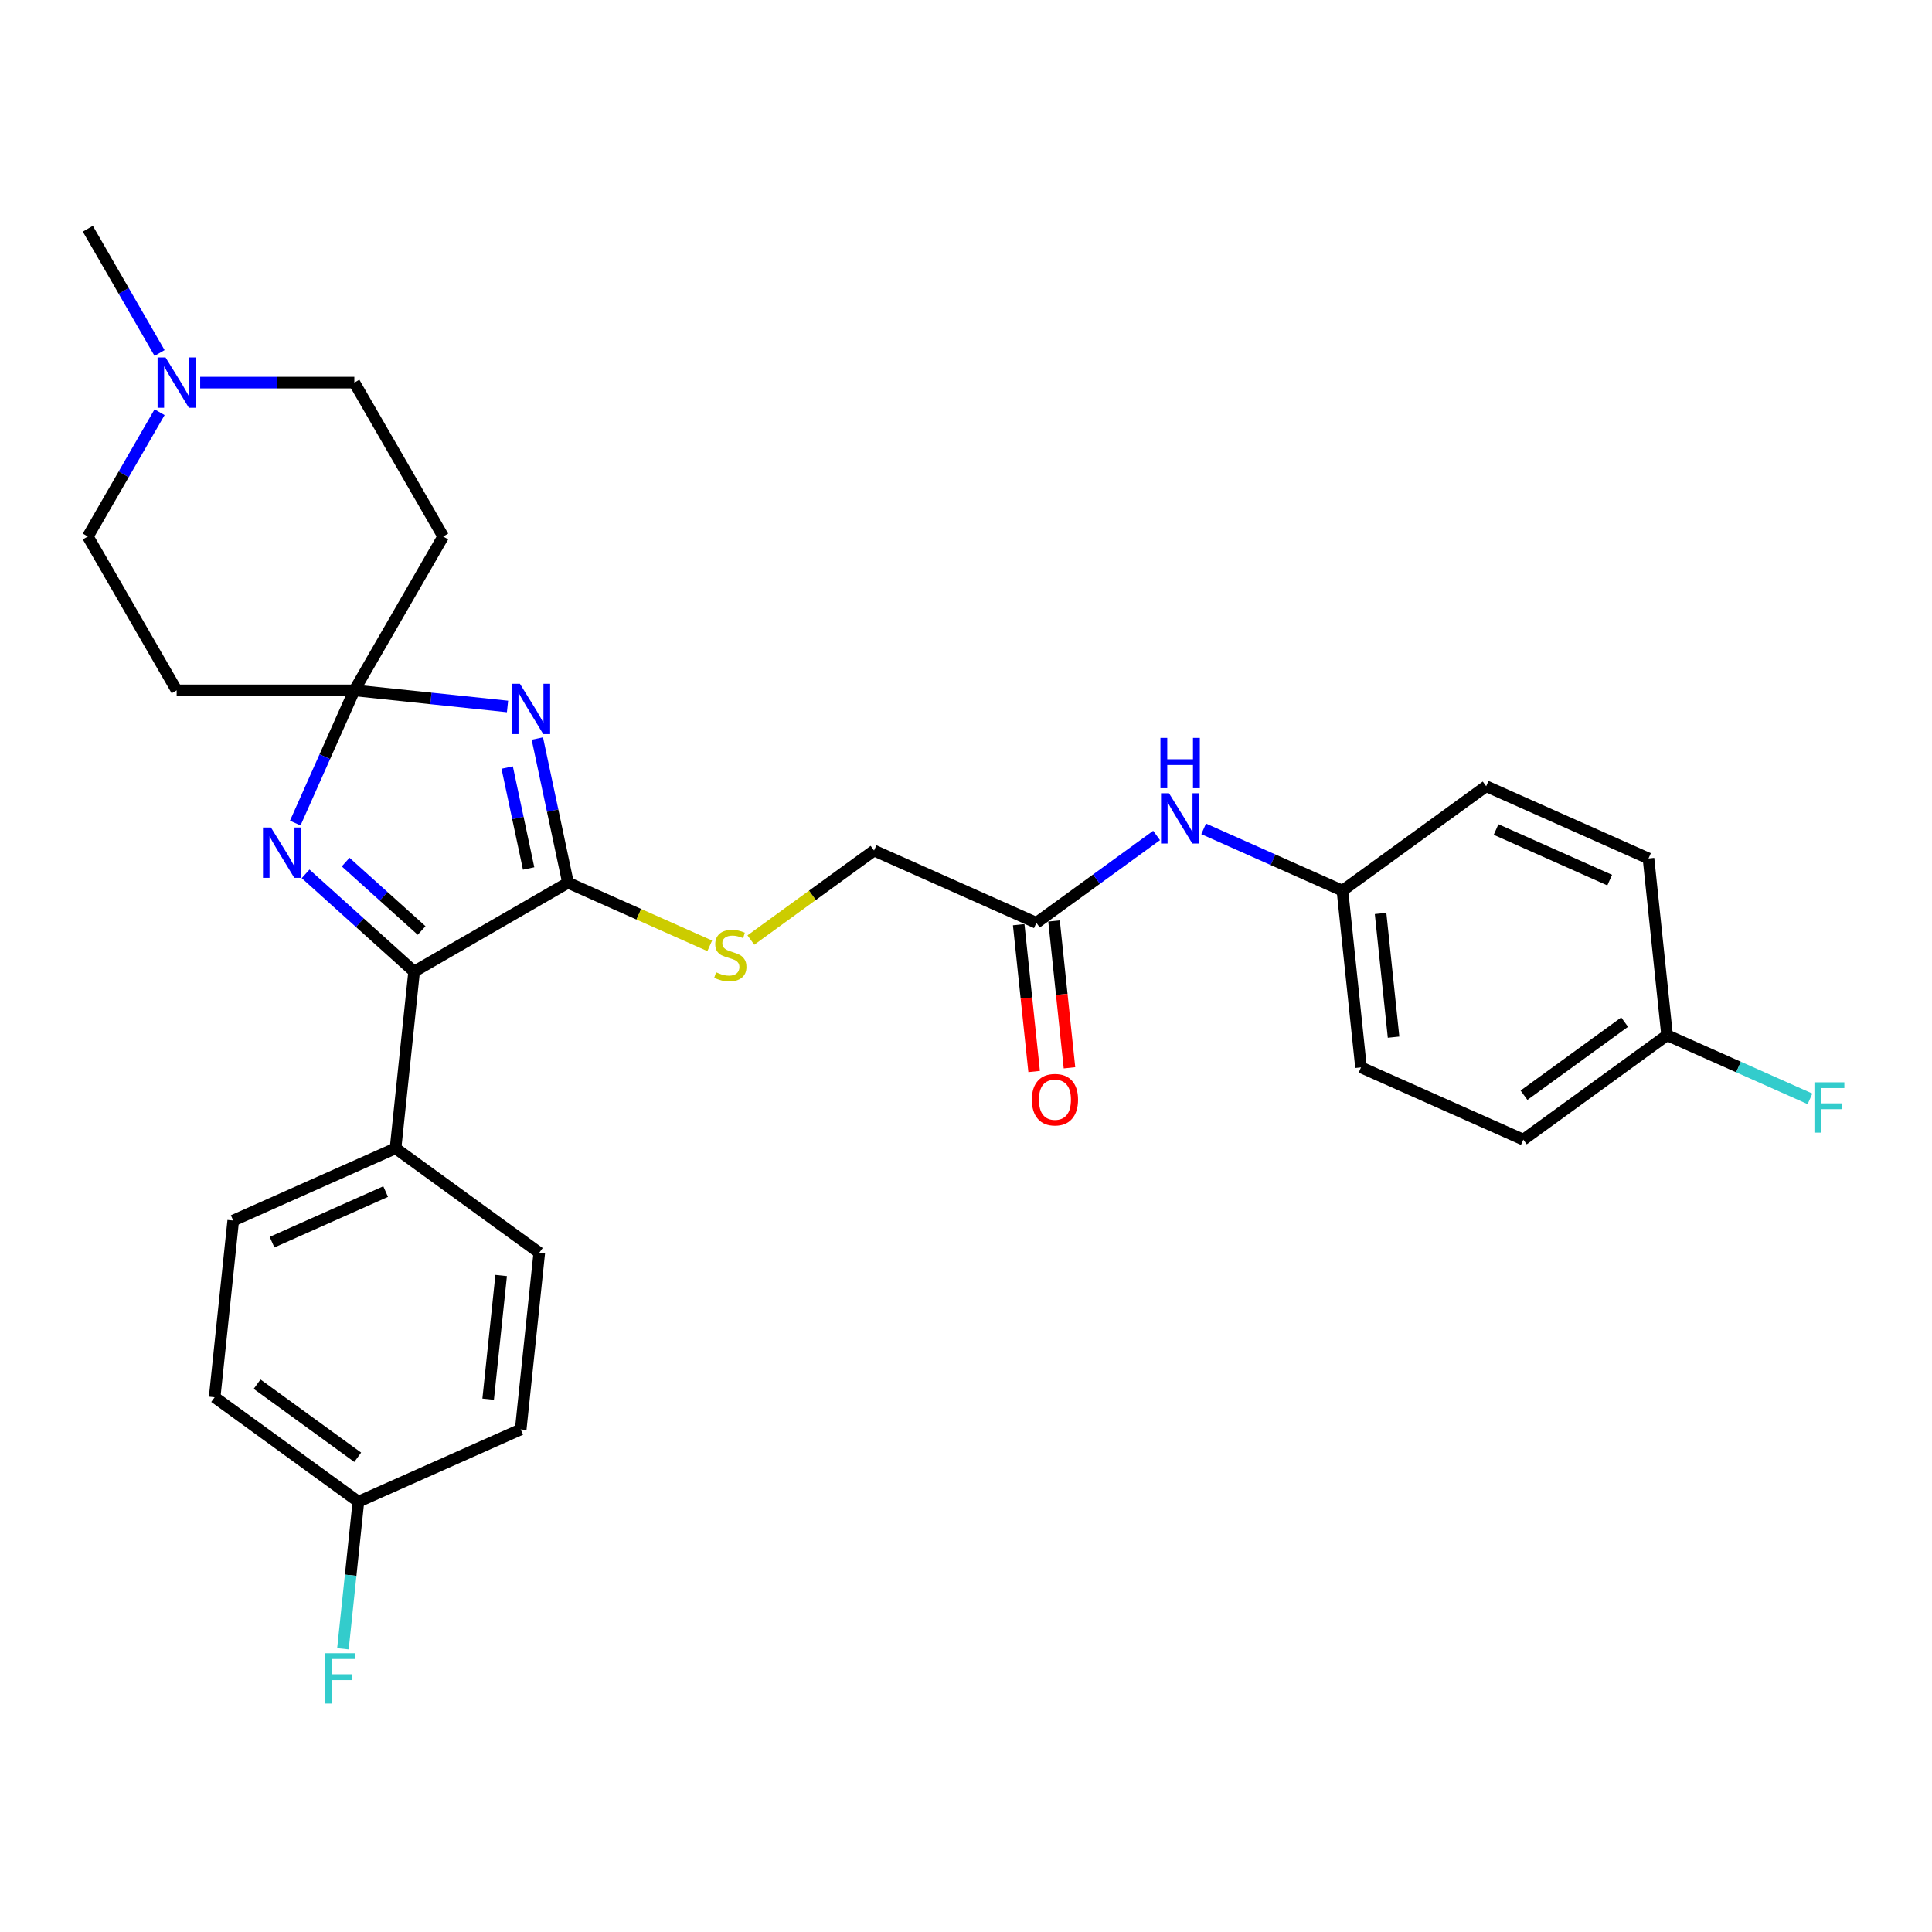 <?xml version='1.0' encoding='iso-8859-1'?>
<svg version='1.1' baseProfile='full'
              xmlns='http://www.w3.org/2000/svg'
                      xmlns:rdkit='http://www.rdkit.org/xml'
                      xmlns:xlink='http://www.w3.org/1999/xlink'
                  xml:space='preserve'
width='1000px' height='1000px' viewBox='0 0 1000 1000'>
<!-- END OF HEADER -->
<rect style='opacity:1.0;fill:#FFFFFF;stroke:none' width='1000' height='1000' x='0' y='0'> </rect>
<path class='bond-0' d='M 262.692,365.663 L 223.048,361.496' style='fill:none;fill-rule:evenodd;stroke:#0000FF;stroke-width:6px;stroke-linecap:butt;stroke-linejoin:miter;stroke-opacity:1' />
<path class='bond-0' d='M 223.048,361.496 L 183.405,357.329' style='fill:none;fill-rule:evenodd;stroke:#000000;stroke-width:6px;stroke-linecap:butt;stroke-linejoin:miter;stroke-opacity:1' />
<path class='bond-1' d='M 278.125,382.264 L 286.057,419.582' style='fill:none;fill-rule:evenodd;stroke:#0000FF;stroke-width:6px;stroke-linecap:butt;stroke-linejoin:miter;stroke-opacity:1' />
<path class='bond-1' d='M 286.057,419.582 L 293.989,456.9' style='fill:none;fill-rule:evenodd;stroke:#000000;stroke-width:6px;stroke-linecap:butt;stroke-linejoin:miter;stroke-opacity:1' />
<path class='bond-1' d='M 262.513,397.284 L 268.066,423.406' style='fill:none;fill-rule:evenodd;stroke:#0000FF;stroke-width:6px;stroke-linecap:butt;stroke-linejoin:miter;stroke-opacity:1' />
<path class='bond-1' d='M 268.066,423.406 L 273.618,449.529' style='fill:none;fill-rule:evenodd;stroke:#000000;stroke-width:6px;stroke-linecap:butt;stroke-linejoin:miter;stroke-opacity:1' />
<path class='bond-2' d='M 183.405,357.329 L 168.113,391.676' style='fill:none;fill-rule:evenodd;stroke:#000000;stroke-width:6px;stroke-linecap:butt;stroke-linejoin:miter;stroke-opacity:1' />
<path class='bond-2' d='M 168.113,391.676 L 152.82,426.024' style='fill:none;fill-rule:evenodd;stroke:#0000FF;stroke-width:6px;stroke-linecap:butt;stroke-linejoin:miter;stroke-opacity:1' />
<path class='bond-5' d='M 183.405,357.329 L 229.389,277.684' style='fill:none;fill-rule:evenodd;stroke:#000000;stroke-width:6px;stroke-linecap:butt;stroke-linejoin:miter;stroke-opacity:1' />
<path class='bond-6' d='M 183.405,357.329 L 91.438,357.329' style='fill:none;fill-rule:evenodd;stroke:#000000;stroke-width:6px;stroke-linecap:butt;stroke-linejoin:miter;stroke-opacity:1' />
<path class='bond-3' d='M 293.989,456.9 L 214.344,502.883' style='fill:none;fill-rule:evenodd;stroke:#000000;stroke-width:6px;stroke-linecap:butt;stroke-linejoin:miter;stroke-opacity:1' />
<path class='bond-4' d='M 293.989,456.9 L 330.672,473.232' style='fill:none;fill-rule:evenodd;stroke:#000000;stroke-width:6px;stroke-linecap:butt;stroke-linejoin:miter;stroke-opacity:1' />
<path class='bond-4' d='M 330.672,473.232 L 367.356,489.565' style='fill:none;fill-rule:evenodd;stroke:#CCCC00;stroke-width:6px;stroke-linecap:butt;stroke-linejoin:miter;stroke-opacity:1' />
<path class='bond-29' d='M 158.175,452.309 L 186.259,477.596' style='fill:none;fill-rule:evenodd;stroke:#0000FF;stroke-width:6px;stroke-linecap:butt;stroke-linejoin:miter;stroke-opacity:1' />
<path class='bond-29' d='M 186.259,477.596 L 214.344,502.883' style='fill:none;fill-rule:evenodd;stroke:#000000;stroke-width:6px;stroke-linecap:butt;stroke-linejoin:miter;stroke-opacity:1' />
<path class='bond-29' d='M 178.908,446.226 L 198.567,463.927' style='fill:none;fill-rule:evenodd;stroke:#0000FF;stroke-width:6px;stroke-linecap:butt;stroke-linejoin:miter;stroke-opacity:1' />
<path class='bond-29' d='M 198.567,463.927 L 218.226,481.628' style='fill:none;fill-rule:evenodd;stroke:#000000;stroke-width:6px;stroke-linecap:butt;stroke-linejoin:miter;stroke-opacity:1' />
<path class='bond-9' d='M 214.344,502.883 L 204.73,594.347' style='fill:none;fill-rule:evenodd;stroke:#000000;stroke-width:6px;stroke-linecap:butt;stroke-linejoin:miter;stroke-opacity:1' />
<path class='bond-14' d='M 388.655,486.569 L 420.532,463.409' style='fill:none;fill-rule:evenodd;stroke:#CCCC00;stroke-width:6px;stroke-linecap:butt;stroke-linejoin:miter;stroke-opacity:1' />
<path class='bond-14' d='M 420.532,463.409 L 452.408,440.249' style='fill:none;fill-rule:evenodd;stroke:#000000;stroke-width:6px;stroke-linecap:butt;stroke-linejoin:miter;stroke-opacity:1' />
<path class='bond-13' d='M 229.389,277.684 L 183.405,198.038' style='fill:none;fill-rule:evenodd;stroke:#000000;stroke-width:6px;stroke-linecap:butt;stroke-linejoin:miter;stroke-opacity:1' />
<path class='bond-12' d='M 91.438,357.329 L 45.455,277.684' style='fill:none;fill-rule:evenodd;stroke:#000000;stroke-width:6px;stroke-linecap:butt;stroke-linejoin:miter;stroke-opacity:1' />
<path class='bond-7' d='M 82.592,213.359 L 64.023,245.521' style='fill:none;fill-rule:evenodd;stroke:#0000FF;stroke-width:6px;stroke-linecap:butt;stroke-linejoin:miter;stroke-opacity:1' />
<path class='bond-7' d='M 64.023,245.521 L 45.455,277.684' style='fill:none;fill-rule:evenodd;stroke:#000000;stroke-width:6px;stroke-linecap:butt;stroke-linejoin:miter;stroke-opacity:1' />
<path class='bond-28' d='M 82.592,182.716 L 64.023,150.554' style='fill:none;fill-rule:evenodd;stroke:#0000FF;stroke-width:6px;stroke-linecap:butt;stroke-linejoin:miter;stroke-opacity:1' />
<path class='bond-28' d='M 64.023,150.554 L 45.455,118.392' style='fill:none;fill-rule:evenodd;stroke:#000000;stroke-width:6px;stroke-linecap:butt;stroke-linejoin:miter;stroke-opacity:1' />
<path class='bond-30' d='M 103.614,198.038 L 143.51,198.038' style='fill:none;fill-rule:evenodd;stroke:#0000FF;stroke-width:6px;stroke-linecap:butt;stroke-linejoin:miter;stroke-opacity:1' />
<path class='bond-30' d='M 143.51,198.038 L 183.405,198.038' style='fill:none;fill-rule:evenodd;stroke:#000000;stroke-width:6px;stroke-linecap:butt;stroke-linejoin:miter;stroke-opacity:1' />
<path class='bond-8' d='M 536.424,477.656 L 452.408,440.249' style='fill:none;fill-rule:evenodd;stroke:#000000;stroke-width:6px;stroke-linecap:butt;stroke-linejoin:miter;stroke-opacity:1' />
<path class='bond-10' d='M 536.424,477.656 L 567.538,455.051' style='fill:none;fill-rule:evenodd;stroke:#000000;stroke-width:6px;stroke-linecap:butt;stroke-linejoin:miter;stroke-opacity:1' />
<path class='bond-10' d='M 567.538,455.051 L 598.651,432.446' style='fill:none;fill-rule:evenodd;stroke:#0000FF;stroke-width:6px;stroke-linecap:butt;stroke-linejoin:miter;stroke-opacity:1' />
<path class='bond-11' d='M 527.278,478.617 L 531.272,516.614' style='fill:none;fill-rule:evenodd;stroke:#000000;stroke-width:6px;stroke-linecap:butt;stroke-linejoin:miter;stroke-opacity:1' />
<path class='bond-11' d='M 531.272,516.614 L 535.265,554.611' style='fill:none;fill-rule:evenodd;stroke:#FF0000;stroke-width:6px;stroke-linecap:butt;stroke-linejoin:miter;stroke-opacity:1' />
<path class='bond-11' d='M 545.571,476.694 L 549.564,514.692' style='fill:none;fill-rule:evenodd;stroke:#000000;stroke-width:6px;stroke-linecap:butt;stroke-linejoin:miter;stroke-opacity:1' />
<path class='bond-11' d='M 549.564,514.692 L 553.558,552.689' style='fill:none;fill-rule:evenodd;stroke:#FF0000;stroke-width:6px;stroke-linecap:butt;stroke-linejoin:miter;stroke-opacity:1' />
<path class='bond-15' d='M 204.73,594.347 L 120.714,631.753' style='fill:none;fill-rule:evenodd;stroke:#000000;stroke-width:6px;stroke-linecap:butt;stroke-linejoin:miter;stroke-opacity:1' />
<path class='bond-15' d='M 199.609,616.761 L 140.798,642.945' style='fill:none;fill-rule:evenodd;stroke:#000000;stroke-width:6px;stroke-linecap:butt;stroke-linejoin:miter;stroke-opacity:1' />
<path class='bond-16' d='M 204.73,594.347 L 279.133,648.403' style='fill:none;fill-rule:evenodd;stroke:#000000;stroke-width:6px;stroke-linecap:butt;stroke-linejoin:miter;stroke-opacity:1' />
<path class='bond-17' d='M 623.004,429.02 L 658.923,445.013' style='fill:none;fill-rule:evenodd;stroke:#0000FF;stroke-width:6px;stroke-linecap:butt;stroke-linejoin:miter;stroke-opacity:1' />
<path class='bond-17' d='M 658.923,445.013 L 694.843,461.005' style='fill:none;fill-rule:evenodd;stroke:#000000;stroke-width:6px;stroke-linecap:butt;stroke-linejoin:miter;stroke-opacity:1' />
<path class='bond-20' d='M 120.714,631.753 L 111.101,723.216' style='fill:none;fill-rule:evenodd;stroke:#000000;stroke-width:6px;stroke-linecap:butt;stroke-linejoin:miter;stroke-opacity:1' />
<path class='bond-21' d='M 279.133,648.403 L 269.52,739.867' style='fill:none;fill-rule:evenodd;stroke:#000000;stroke-width:6px;stroke-linecap:butt;stroke-linejoin:miter;stroke-opacity:1' />
<path class='bond-21' d='M 259.399,660.2 L 252.669,724.225' style='fill:none;fill-rule:evenodd;stroke:#000000;stroke-width:6px;stroke-linecap:butt;stroke-linejoin:miter;stroke-opacity:1' />
<path class='bond-24' d='M 694.843,461.005 L 769.246,406.948' style='fill:none;fill-rule:evenodd;stroke:#000000;stroke-width:6px;stroke-linecap:butt;stroke-linejoin:miter;stroke-opacity:1' />
<path class='bond-25' d='M 694.843,461.005 L 704.456,552.468' style='fill:none;fill-rule:evenodd;stroke:#000000;stroke-width:6px;stroke-linecap:butt;stroke-linejoin:miter;stroke-opacity:1' />
<path class='bond-25' d='M 714.578,472.802 L 721.307,536.826' style='fill:none;fill-rule:evenodd;stroke:#000000;stroke-width:6px;stroke-linecap:butt;stroke-linejoin:miter;stroke-opacity:1' />
<path class='bond-18' d='M 185.504,777.273 L 269.52,739.867' style='fill:none;fill-rule:evenodd;stroke:#000000;stroke-width:6px;stroke-linecap:butt;stroke-linejoin:miter;stroke-opacity:1' />
<path class='bond-22' d='M 185.504,777.273 L 181.503,815.344' style='fill:none;fill-rule:evenodd;stroke:#000000;stroke-width:6px;stroke-linecap:butt;stroke-linejoin:miter;stroke-opacity:1' />
<path class='bond-22' d='M 181.503,815.344 L 177.501,853.414' style='fill:none;fill-rule:evenodd;stroke:#33CCCC;stroke-width:6px;stroke-linecap:butt;stroke-linejoin:miter;stroke-opacity:1' />
<path class='bond-31' d='M 185.504,777.273 L 111.101,723.216' style='fill:none;fill-rule:evenodd;stroke:#000000;stroke-width:6px;stroke-linecap:butt;stroke-linejoin:miter;stroke-opacity:1' />
<path class='bond-31' d='M 185.155,754.284 L 133.073,716.444' style='fill:none;fill-rule:evenodd;stroke:#000000;stroke-width:6px;stroke-linecap:butt;stroke-linejoin:miter;stroke-opacity:1' />
<path class='bond-19' d='M 862.875,535.818 L 788.473,589.875' style='fill:none;fill-rule:evenodd;stroke:#000000;stroke-width:6px;stroke-linecap:butt;stroke-linejoin:miter;stroke-opacity:1' />
<path class='bond-19' d='M 840.904,529.046 L 788.822,566.886' style='fill:none;fill-rule:evenodd;stroke:#000000;stroke-width:6px;stroke-linecap:butt;stroke-linejoin:miter;stroke-opacity:1' />
<path class='bond-23' d='M 862.875,535.818 L 899.862,552.285' style='fill:none;fill-rule:evenodd;stroke:#000000;stroke-width:6px;stroke-linecap:butt;stroke-linejoin:miter;stroke-opacity:1' />
<path class='bond-23' d='M 899.862,552.285 L 936.849,568.753' style='fill:none;fill-rule:evenodd;stroke:#33CCCC;stroke-width:6px;stroke-linecap:butt;stroke-linejoin:miter;stroke-opacity:1' />
<path class='bond-32' d='M 862.875,535.818 L 853.262,444.355' style='fill:none;fill-rule:evenodd;stroke:#000000;stroke-width:6px;stroke-linecap:butt;stroke-linejoin:miter;stroke-opacity:1' />
<path class='bond-27' d='M 769.246,406.948 L 853.262,444.355' style='fill:none;fill-rule:evenodd;stroke:#000000;stroke-width:6px;stroke-linecap:butt;stroke-linejoin:miter;stroke-opacity:1' />
<path class='bond-27' d='M 774.367,429.362 L 833.179,455.547' style='fill:none;fill-rule:evenodd;stroke:#000000;stroke-width:6px;stroke-linecap:butt;stroke-linejoin:miter;stroke-opacity:1' />
<path class='bond-26' d='M 704.456,552.468 L 788.473,589.875' style='fill:none;fill-rule:evenodd;stroke:#000000;stroke-width:6px;stroke-linecap:butt;stroke-linejoin:miter;stroke-opacity:1' />
<path  class='atom-0' d='M 269.111 353.92
L 277.646 367.715
Q 278.492 369.076, 279.853 371.541
Q 281.214 374.006, 281.288 374.153
L 281.288 353.92
L 284.746 353.92
L 284.746 379.965
L 281.177 379.965
L 272.017 364.882
Q 270.951 363.117, 269.81 361.093
Q 268.707 359.07, 268.375 358.445
L 268.375 379.965
L 264.991 379.965
L 264.991 353.92
L 269.111 353.92
' fill='#0000FF'/>
<path  class='atom-3' d='M 140.242 428.323
L 148.776 442.118
Q 149.622 443.479, 150.983 445.944
Q 152.344 448.408, 152.418 448.556
L 152.418 428.323
L 155.876 428.323
L 155.876 454.368
L 152.308 454.368
L 143.148 439.285
Q 142.081 437.52, 140.941 435.496
Q 139.837 433.473, 139.506 432.848
L 139.506 454.368
L 136.121 454.368
L 136.121 428.323
L 140.242 428.323
' fill='#0000FF'/>
<path  class='atom-5' d='M 370.648 503.245
Q 370.942 503.356, 372.156 503.871
Q 373.37 504.386, 374.695 504.717
Q 376.056 505.011, 377.38 505.011
Q 379.845 505.011, 381.279 503.834
Q 382.714 502.62, 382.714 500.523
Q 382.714 499.088, 381.978 498.206
Q 381.279 497.323, 380.176 496.844
Q 379.072 496.366, 377.233 495.814
Q 374.915 495.115, 373.517 494.453
Q 372.156 493.791, 371.163 492.393
Q 370.207 490.995, 370.207 488.641
Q 370.207 485.367, 372.414 483.344
Q 374.658 481.32, 379.072 481.32
Q 382.089 481.32, 385.51 482.755
L 384.664 485.588
Q 381.537 484.3, 379.183 484.3
Q 376.644 484.3, 375.246 485.367
Q 373.848 486.397, 373.885 488.2
Q 373.885 489.597, 374.584 490.444
Q 375.32 491.29, 376.35 491.768
Q 377.417 492.246, 379.183 492.798
Q 381.537 493.534, 382.935 494.269
Q 384.333 495.005, 385.326 496.513
Q 386.356 497.985, 386.356 500.523
Q 386.356 504.128, 383.928 506.078
Q 381.537 507.991, 377.527 507.991
Q 375.21 507.991, 373.444 507.476
Q 371.715 506.998, 369.655 506.152
L 370.648 503.245
' fill='#CCCC00'/>
<path  class='atom-8' d='M 85.681 185.015
L 94.216 198.81
Q 95.062 200.171, 96.423 202.636
Q 97.784 205.101, 97.857 205.248
L 97.857 185.015
L 101.315 185.015
L 101.315 211.06
L 97.747 211.06
L 88.587 195.978
Q 87.52 194.212, 86.38 192.189
Q 85.276 190.165, 84.945 189.54
L 84.945 211.06
L 81.561 211.06
L 81.561 185.015
L 85.681 185.015
' fill='#0000FF'/>
<path  class='atom-11' d='M 605.07 410.576
L 613.605 424.371
Q 614.451 425.732, 615.812 428.197
Q 617.173 430.662, 617.247 430.809
L 617.247 410.576
L 620.704 410.576
L 620.704 436.621
L 617.136 436.621
L 607.976 421.539
Q 606.909 419.773, 605.769 417.75
Q 604.665 415.726, 604.334 415.101
L 604.334 436.621
L 600.95 436.621
L 600.95 410.576
L 605.07 410.576
' fill='#0000FF'/>
<path  class='atom-11' d='M 600.637 381.927
L 604.169 381.927
L 604.169 393
L 617.486 393
L 617.486 381.927
L 621.017 381.927
L 621.017 407.972
L 617.486 407.972
L 617.486 395.942
L 604.169 395.942
L 604.169 407.972
L 600.637 407.972
L 600.637 381.927
' fill='#0000FF'/>
<path  class='atom-12' d='M 534.082 569.192
Q 534.082 562.939, 537.172 559.444
Q 540.262 555.949, 546.037 555.949
Q 551.813 555.949, 554.903 559.444
Q 557.993 562.939, 557.993 569.192
Q 557.993 575.52, 554.866 579.125
Q 551.739 582.693, 546.037 582.693
Q 540.299 582.693, 537.172 579.125
Q 534.082 575.557, 534.082 569.192
M 546.037 579.75
Q 550.01 579.75, 552.144 577.102
Q 554.315 574.416, 554.315 569.192
Q 554.315 564.079, 552.144 561.504
Q 550.01 558.892, 546.037 558.892
Q 542.065 558.892, 539.894 561.467
Q 537.76 564.042, 537.76 569.192
Q 537.76 574.453, 539.894 577.102
Q 542.065 579.75, 546.037 579.75
' fill='#FF0000'/>
<path  class='atom-23' d='M 168.147 855.714
L 183.634 855.714
L 183.634 858.693
L 171.642 858.693
L 171.642 866.603
L 182.31 866.603
L 182.31 869.619
L 171.642 869.619
L 171.642 881.759
L 168.147 881.759
L 168.147 855.714
' fill='#33CCCC'/>
<path  class='atom-24' d='M 939.148 560.202
L 954.635 560.202
L 954.635 563.181
L 942.643 563.181
L 942.643 571.091
L 953.311 571.091
L 953.311 574.107
L 942.643 574.107
L 942.643 586.247
L 939.148 586.247
L 939.148 560.202
' fill='#33CCCC'/>
</svg>
